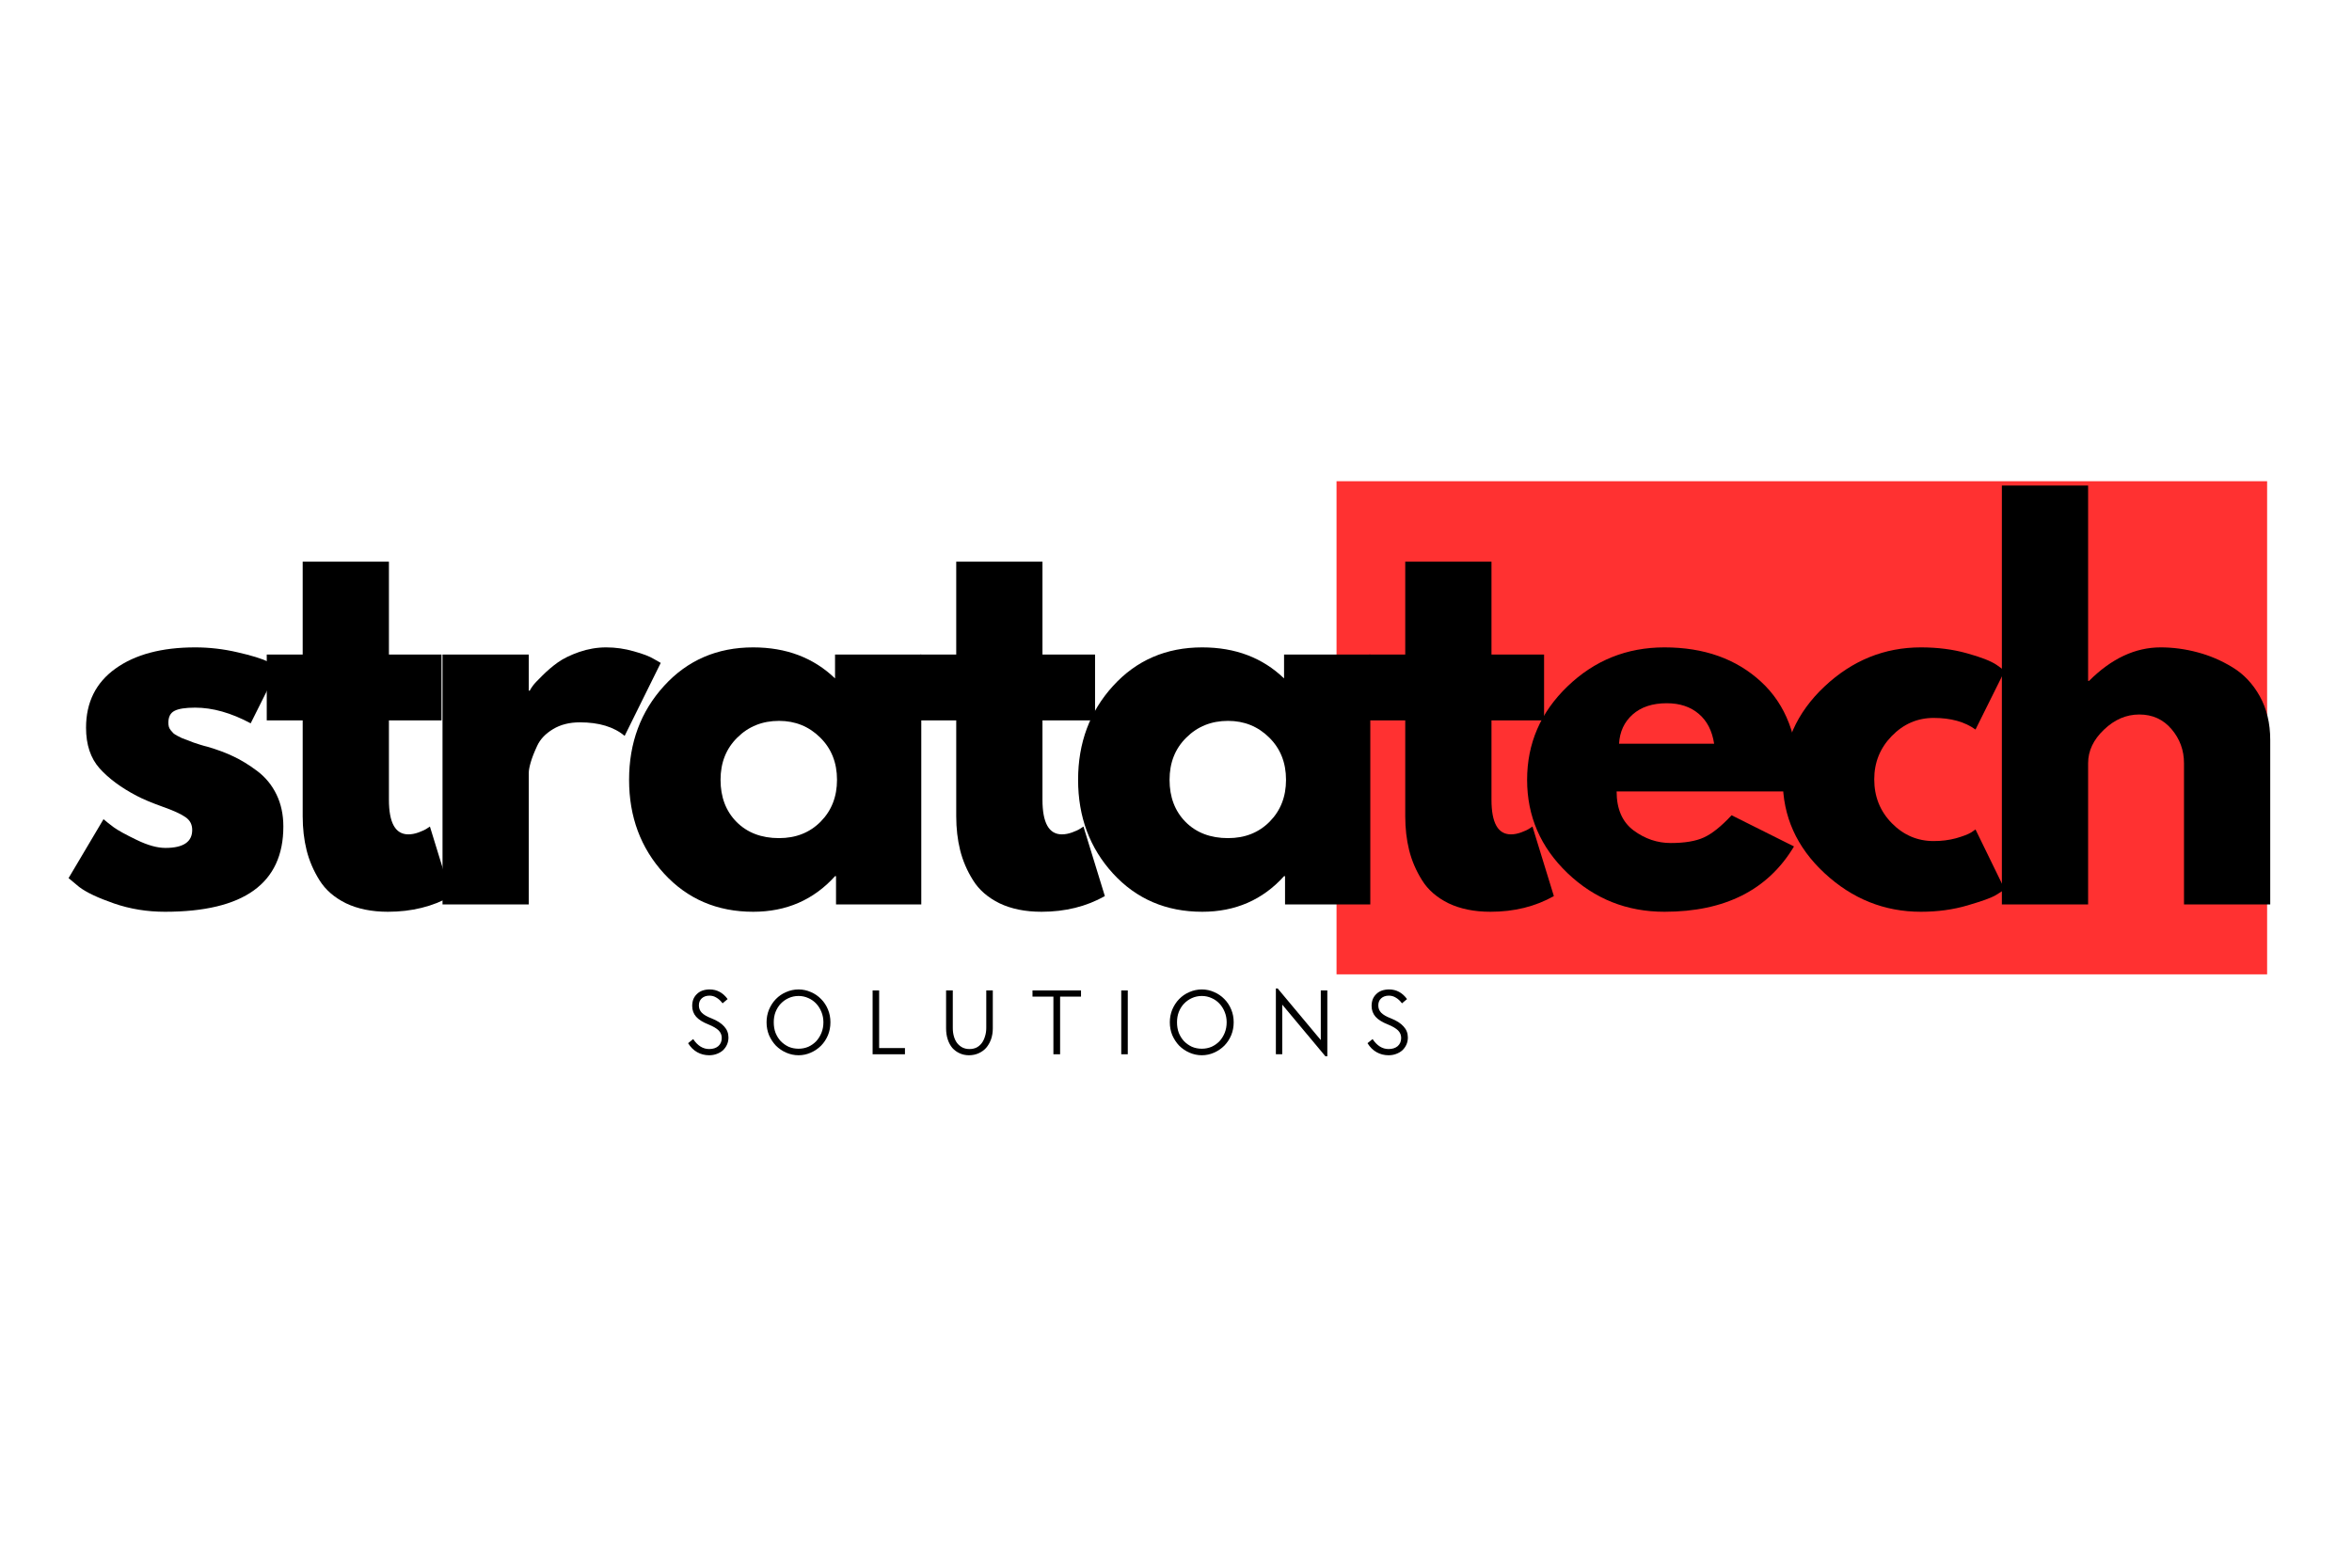 <svg xmlns="http://www.w3.org/2000/svg" xmlns:xlink="http://www.w3.org/1999/xlink" width="300" zoomAndPan="magnify" viewBox="0 0 224.88 150" height="200" preserveAspectRatio="xMidYMid meet" version="1.0"><defs><g/><clipPath id="4247f6a9b3"><path d="M 127.797 46.047 L 216.891 46.047 L 216.891 93.227 L 127.797 93.227 Z M 127.797 46.047 " clip-rule="nonzero"/></clipPath></defs><g clip-path="url(#4247f6a9b3)"><path fill="#ff3131" d="M 127.797 46.047 L 216.82 46.047 L 216.82 93.227 L 127.797 93.227 Z M 127.797 46.047 " fill-opacity="1" fill-rule="nonzero"/></g><g fill="#000000" fill-opacity="1"><g transform="translate(5.421, 86.537)"><g><path d="M 13.188 -24.594 C 14.551 -24.594 15.898 -24.438 17.234 -24.125 C 18.578 -23.82 19.57 -23.516 20.219 -23.203 L 21.203 -22.734 L 18.5 -17.328 C 16.633 -18.328 14.863 -18.828 13.188 -18.828 C 12.25 -18.828 11.586 -18.723 11.203 -18.516 C 10.816 -18.316 10.625 -17.938 10.625 -17.375 C 10.625 -17.25 10.641 -17.125 10.672 -17 C 10.703 -16.883 10.766 -16.77 10.859 -16.656 C 10.953 -16.551 11.035 -16.457 11.109 -16.375 C 11.191 -16.301 11.32 -16.219 11.5 -16.125 C 11.688 -16.031 11.832 -15.957 11.938 -15.906 C 12.051 -15.863 12.234 -15.797 12.484 -15.703 C 12.734 -15.609 12.922 -15.535 13.047 -15.484 C 13.172 -15.441 13.379 -15.375 13.672 -15.281 C 13.973 -15.188 14.195 -15.125 14.344 -15.094 C 15.312 -14.812 16.148 -14.5 16.859 -14.156 C 17.578 -13.82 18.332 -13.359 19.125 -12.766 C 19.914 -12.172 20.531 -11.422 20.969 -10.516 C 21.406 -9.617 21.625 -8.598 21.625 -7.453 C 21.625 -2.016 17.848 0.703 10.297 0.703 C 8.586 0.703 6.961 0.438 5.422 -0.094 C 3.891 -0.625 2.781 -1.148 2.094 -1.672 L 1.078 -2.516 L 4.422 -8.156 C 4.672 -7.938 5 -7.676 5.406 -7.375 C 5.812 -7.082 6.539 -6.68 7.594 -6.172 C 8.645 -5.66 9.562 -5.406 10.344 -5.406 C 12.051 -5.406 12.906 -5.977 12.906 -7.125 C 12.906 -7.656 12.688 -8.066 12.25 -8.359 C 11.82 -8.66 11.086 -8.992 10.047 -9.359 C 9.004 -9.734 8.188 -10.078 7.594 -10.391 C 6.102 -11.172 4.922 -12.047 4.047 -13.016 C 3.18 -13.992 2.75 -15.289 2.75 -16.906 C 2.75 -19.332 3.688 -21.219 5.562 -22.562 C 7.445 -23.914 9.988 -24.594 13.188 -24.594 Z M 13.188 -24.594 "/></g></g></g><g fill="#000000" fill-opacity="1"><g transform="translate(24.708, 86.537)"><g><path d="M 4.188 -23.906 L 4.188 -32.797 L 12.438 -32.797 L 12.438 -23.906 L 17.469 -23.906 L 17.469 -17.609 L 12.438 -17.609 L 12.438 -10.016 C 12.438 -7.805 13.055 -6.703 14.297 -6.703 C 14.609 -6.703 14.938 -6.766 15.281 -6.891 C 15.625 -7.016 15.891 -7.141 16.078 -7.266 L 16.359 -7.453 L 18.406 -0.797 C 16.633 0.203 14.613 0.703 12.344 0.703 C 10.789 0.703 9.453 0.43 8.328 -0.109 C 7.211 -0.66 6.367 -1.395 5.797 -2.312 C 5.223 -3.227 4.812 -4.188 4.562 -5.188 C 4.312 -6.195 4.188 -7.281 4.188 -8.438 L 4.188 -17.609 L 0.75 -17.609 L 0.75 -23.906 Z M 4.188 -23.906 "/></g></g></g><g fill="#000000" fill-opacity="1"><g transform="translate(39.476, 86.537)"><g><path d="M 2.797 0 L 2.797 -23.906 L 11.047 -23.906 L 11.047 -20.453 L 11.141 -20.453 C 11.203 -20.578 11.301 -20.734 11.438 -20.922 C 11.57 -21.109 11.875 -21.43 12.344 -21.891 C 12.812 -22.359 13.305 -22.781 13.828 -23.156 C 14.359 -23.531 15.039 -23.863 15.875 -24.156 C 16.719 -24.445 17.578 -24.594 18.453 -24.594 C 19.348 -24.594 20.227 -24.469 21.094 -24.219 C 21.969 -23.977 22.609 -23.734 23.016 -23.484 L 23.672 -23.109 L 20.219 -16.125 C 19.195 -16.988 17.77 -17.422 15.938 -17.422 C 14.938 -17.422 14.078 -17.203 13.359 -16.766 C 12.648 -16.336 12.148 -15.812 11.859 -15.188 C 11.566 -14.562 11.359 -14.031 11.234 -13.594 C 11.109 -13.164 11.047 -12.828 11.047 -12.578 L 11.047 0 Z M 2.797 0 "/></g></g></g><g fill="#000000" fill-opacity="1"><g transform="translate(59.042, 86.537)"><g><path d="M 4.422 -2.953 C 2.191 -5.391 1.078 -8.379 1.078 -11.922 C 1.078 -15.461 2.191 -18.457 4.422 -20.906 C 6.66 -23.363 9.504 -24.594 12.953 -24.594 C 16.117 -24.594 18.727 -23.602 20.781 -21.625 L 20.781 -23.906 L 29.031 -23.906 L 29.031 0 L 20.875 0 L 20.875 -2.703 L 20.781 -2.703 C 18.727 -0.43 16.117 0.703 12.953 0.703 C 9.504 0.703 6.66 -0.516 4.422 -2.953 Z M 11.438 -15.969 C 10.363 -14.914 9.828 -13.566 9.828 -11.922 C 9.828 -10.273 10.336 -8.93 11.359 -7.891 C 12.391 -6.859 13.742 -6.344 15.422 -6.344 C 17.035 -6.344 18.363 -6.867 19.406 -7.922 C 20.445 -8.973 20.969 -10.305 20.969 -11.922 C 20.969 -13.566 20.43 -14.914 19.359 -15.969 C 18.285 -17.031 16.973 -17.562 15.422 -17.562 C 13.836 -17.562 12.508 -17.031 11.438 -15.969 Z M 11.438 -15.969 "/></g></g></g><g fill="#000000" fill-opacity="1"><g transform="translate(87.228, 86.537)"><g><path d="M 4.188 -23.906 L 4.188 -32.797 L 12.438 -32.797 L 12.438 -23.906 L 17.469 -23.906 L 17.469 -17.609 L 12.438 -17.609 L 12.438 -10.016 C 12.438 -7.805 13.055 -6.703 14.297 -6.703 C 14.609 -6.703 14.938 -6.766 15.281 -6.891 C 15.625 -7.016 15.891 -7.141 16.078 -7.266 L 16.359 -7.453 L 18.406 -0.797 C 16.633 0.203 14.613 0.703 12.344 0.703 C 10.789 0.703 9.453 0.43 8.328 -0.109 C 7.211 -0.66 6.367 -1.395 5.797 -2.312 C 5.223 -3.227 4.812 -4.188 4.562 -5.188 C 4.312 -6.195 4.188 -7.281 4.188 -8.438 L 4.188 -17.609 L 0.75 -17.609 L 0.75 -23.906 Z M 4.188 -23.906 "/></g></g></g><g fill="#000000" fill-opacity="1"><g transform="translate(101.996, 86.537)"><g><path d="M 4.422 -2.953 C 2.191 -5.391 1.078 -8.379 1.078 -11.922 C 1.078 -15.461 2.191 -18.457 4.422 -20.906 C 6.66 -23.363 9.504 -24.594 12.953 -24.594 C 16.117 -24.594 18.727 -23.602 20.781 -21.625 L 20.781 -23.906 L 29.031 -23.906 L 29.031 0 L 20.875 0 L 20.875 -2.703 L 20.781 -2.703 C 18.727 -0.43 16.117 0.703 12.953 0.703 C 9.504 0.703 6.66 -0.516 4.422 -2.953 Z M 11.438 -15.969 C 10.363 -14.914 9.828 -13.566 9.828 -11.922 C 9.828 -10.273 10.336 -8.93 11.359 -7.891 C 12.391 -6.859 13.742 -6.344 15.422 -6.344 C 17.035 -6.344 18.363 -6.867 19.406 -7.922 C 20.445 -8.973 20.969 -10.305 20.969 -11.922 C 20.969 -13.566 20.43 -14.914 19.359 -15.969 C 18.285 -17.031 16.973 -17.562 15.422 -17.562 C 13.836 -17.562 12.508 -17.031 11.438 -15.969 Z M 11.438 -15.969 "/></g></g></g><g fill="#000000" fill-opacity="1"><g transform="translate(130.182, 86.537)"><g><path d="M 4.188 -23.906 L 4.188 -32.797 L 12.438 -32.797 L 12.438 -23.906 L 17.469 -23.906 L 17.469 -17.609 L 12.438 -17.609 L 12.438 -10.016 C 12.438 -7.805 13.055 -6.703 14.297 -6.703 C 14.609 -6.703 14.938 -6.766 15.281 -6.891 C 15.625 -7.016 15.891 -7.141 16.078 -7.266 L 16.359 -7.453 L 18.406 -0.797 C 16.633 0.203 14.613 0.703 12.344 0.703 C 10.789 0.703 9.453 0.43 8.328 -0.109 C 7.211 -0.66 6.367 -1.395 5.797 -2.312 C 5.223 -3.227 4.812 -4.188 4.562 -5.188 C 4.312 -6.195 4.188 -7.281 4.188 -8.438 L 4.188 -17.609 L 0.75 -17.609 L 0.75 -23.906 Z M 4.188 -23.906 "/></g></g></g><g fill="#000000" fill-opacity="1"><g transform="translate(144.95, 86.537)"><g><path d="M 26.984 -10.812 L 9.641 -10.812 C 9.641 -9.133 10.18 -7.891 11.266 -7.078 C 12.359 -6.273 13.539 -5.875 14.812 -5.875 C 16.156 -5.875 17.211 -6.051 17.984 -6.406 C 18.766 -6.758 19.648 -7.469 20.641 -8.531 L 26.609 -5.547 C 24.117 -1.379 19.988 0.703 14.219 0.703 C 10.613 0.703 7.52 -0.531 4.938 -3 C 2.363 -5.469 1.078 -8.441 1.078 -11.922 C 1.078 -15.398 2.363 -18.379 4.938 -20.859 C 7.52 -23.348 10.613 -24.594 14.219 -24.594 C 18 -24.594 21.078 -23.5 23.453 -21.312 C 25.836 -19.125 27.031 -15.992 27.031 -11.922 C 27.031 -11.367 27.016 -11 26.984 -10.812 Z M 9.875 -15.375 L 18.969 -15.375 C 18.781 -16.613 18.289 -17.566 17.5 -18.234 C 16.707 -18.91 15.688 -19.25 14.438 -19.25 C 13.07 -19.25 11.984 -18.891 11.172 -18.172 C 10.367 -17.453 9.938 -16.52 9.875 -15.375 Z M 9.875 -15.375 "/></g></g></g><g fill="#000000" fill-opacity="1"><g transform="translate(169.408, 86.537)"><g><path d="M 15.516 -17.844 C 13.961 -17.844 12.625 -17.266 11.5 -16.109 C 10.383 -14.961 9.828 -13.582 9.828 -11.969 C 9.828 -10.32 10.383 -8.926 11.5 -7.781 C 12.625 -6.633 13.961 -6.062 15.516 -6.062 C 16.266 -6.062 16.973 -6.148 17.641 -6.328 C 18.305 -6.516 18.797 -6.703 19.109 -6.891 L 19.516 -7.172 L 22.312 -1.438 C 22.102 -1.289 21.801 -1.098 21.406 -0.859 C 21.02 -0.629 20.133 -0.312 18.75 0.094 C 17.375 0.5 15.891 0.703 14.297 0.703 C 10.797 0.703 7.719 -0.531 5.062 -3 C 2.406 -5.469 1.078 -8.426 1.078 -11.875 C 1.078 -15.352 2.406 -18.344 5.062 -20.844 C 7.719 -23.344 10.797 -24.594 14.297 -24.594 C 15.891 -24.594 17.352 -24.406 18.688 -24.031 C 20.02 -23.664 20.969 -23.297 21.531 -22.922 L 22.312 -22.359 L 19.516 -16.734 C 18.492 -17.473 17.16 -17.844 15.516 -17.844 Z M 15.516 -17.844 "/></g></g></g><g fill="#000000" fill-opacity="1"><g transform="translate(188.649, 86.537)"><g><path d="M 2.797 0 L 2.797 -40.078 L 11.047 -40.078 L 11.047 -21.391 L 11.141 -21.391 C 13.273 -23.523 15.555 -24.594 17.984 -24.594 C 19.16 -24.594 20.332 -24.438 21.5 -24.125 C 22.664 -23.82 23.785 -23.344 24.859 -22.688 C 25.93 -22.039 26.801 -21.117 27.469 -19.922 C 28.133 -18.723 28.469 -17.332 28.469 -15.75 L 28.469 0 L 20.219 0 L 20.219 -13.516 C 20.219 -14.754 19.82 -15.836 19.031 -16.766 C 18.238 -17.703 17.207 -18.172 15.938 -18.172 C 14.695 -18.172 13.57 -17.688 12.562 -16.719 C 11.551 -15.758 11.047 -14.691 11.047 -13.516 L 11.047 0 Z M 2.797 0 "/></g></g></g><g fill="#000000" fill-opacity="1"><g transform="translate(65.486, 100.875)"><g><path d="M 2.297 0.094 C 1.879 0.094 1.492 -0.004 1.141 -0.203 C 0.797 -0.398 0.508 -0.688 0.281 -1.062 L 0.766 -1.453 C 1.191 -0.816 1.703 -0.5 2.297 -0.5 C 2.66 -0.5 2.953 -0.594 3.172 -0.781 C 3.391 -0.977 3.5 -1.238 3.5 -1.562 C 3.5 -1.844 3.398 -2.082 3.203 -2.281 C 3.004 -2.477 2.688 -2.664 2.25 -2.844 C 1.695 -3.062 1.297 -3.312 1.047 -3.594 C 0.797 -3.883 0.672 -4.227 0.672 -4.625 C 0.672 -4.852 0.707 -5.066 0.781 -5.266 C 0.863 -5.461 0.977 -5.629 1.125 -5.766 C 1.27 -5.91 1.445 -6.02 1.656 -6.094 C 1.863 -6.164 2.094 -6.203 2.344 -6.203 C 3.039 -6.203 3.613 -5.895 4.062 -5.281 L 3.578 -4.875 C 3.391 -5.125 3.191 -5.305 2.984 -5.422 C 2.785 -5.547 2.566 -5.609 2.328 -5.609 C 2.016 -5.609 1.766 -5.52 1.578 -5.344 C 1.398 -5.176 1.312 -4.953 1.312 -4.672 C 1.312 -4.398 1.406 -4.164 1.594 -3.969 C 1.781 -3.781 2.086 -3.602 2.516 -3.438 C 3.066 -3.219 3.473 -2.957 3.734 -2.656 C 4.004 -2.363 4.141 -2.016 4.141 -1.609 C 4.141 -1.359 4.094 -1.129 4 -0.922 C 3.906 -0.711 3.773 -0.531 3.609 -0.375 C 3.441 -0.227 3.242 -0.113 3.016 -0.031 C 2.797 0.051 2.555 0.094 2.297 0.094 Z M 2.297 0.094 "/></g></g></g><g fill="#000000" fill-opacity="1"><g transform="translate(72.819, 100.875)"><g><path d="M 3.516 0.094 C 3.098 0.094 2.703 0.008 2.328 -0.156 C 1.953 -0.32 1.625 -0.547 1.344 -0.828 C 1.07 -1.117 0.852 -1.453 0.688 -1.828 C 0.531 -2.211 0.453 -2.625 0.453 -3.062 C 0.453 -3.488 0.531 -3.895 0.688 -4.281 C 0.852 -4.664 1.07 -5 1.344 -5.281 C 1.625 -5.57 1.953 -5.797 2.328 -5.953 C 2.703 -6.117 3.098 -6.203 3.516 -6.203 C 3.93 -6.203 4.32 -6.117 4.688 -5.953 C 5.062 -5.797 5.391 -5.57 5.672 -5.281 C 5.953 -5 6.172 -4.664 6.328 -4.281 C 6.484 -3.906 6.562 -3.5 6.562 -3.062 C 6.562 -2.625 6.484 -2.211 6.328 -1.828 C 6.172 -1.453 5.953 -1.117 5.672 -0.828 C 5.391 -0.547 5.062 -0.32 4.688 -0.156 C 4.32 0.008 3.93 0.094 3.516 0.094 Z M 3.516 -0.531 C 3.848 -0.531 4.16 -0.594 4.453 -0.719 C 4.742 -0.852 4.992 -1.031 5.203 -1.25 C 5.41 -1.477 5.578 -1.742 5.703 -2.047 C 5.828 -2.359 5.891 -2.695 5.891 -3.062 C 5.891 -3.414 5.828 -3.742 5.703 -4.047 C 5.578 -4.359 5.41 -4.625 5.203 -4.844 C 4.992 -5.07 4.742 -5.25 4.453 -5.375 C 4.16 -5.508 3.848 -5.578 3.516 -5.578 C 3.172 -5.578 2.852 -5.508 2.562 -5.375 C 2.281 -5.25 2.031 -5.07 1.812 -4.844 C 1.602 -4.625 1.438 -4.359 1.312 -4.047 C 1.195 -3.742 1.141 -3.414 1.141 -3.062 C 1.141 -2.695 1.195 -2.359 1.312 -2.047 C 1.438 -1.742 1.602 -1.477 1.812 -1.25 C 2.031 -1.031 2.281 -0.852 2.562 -0.719 C 2.852 -0.594 3.172 -0.531 3.516 -0.531 Z M 3.516 -0.531 "/></g></g></g><g fill="#000000" fill-opacity="1"><g transform="translate(82.589, 100.875)"><g><path d="M 0.828 -6.109 L 1.453 -6.109 L 1.453 -0.594 L 3.922 -0.594 L 3.922 0 L 0.828 0 Z M 0.828 -6.109 "/></g></g></g><g fill="#000000" fill-opacity="1"><g transform="translate(89.665, 100.875)"><g><path d="M 2.969 0.094 C 2.645 0.094 2.348 0.031 2.078 -0.094 C 1.805 -0.219 1.57 -0.391 1.375 -0.609 C 1.188 -0.836 1.039 -1.109 0.938 -1.422 C 0.832 -1.742 0.781 -2.098 0.781 -2.484 L 0.781 -6.109 L 1.422 -6.109 L 1.422 -2.531 C 1.422 -2.227 1.457 -1.953 1.531 -1.703 C 1.602 -1.453 1.707 -1.238 1.844 -1.062 C 1.988 -0.883 2.16 -0.742 2.359 -0.641 C 2.555 -0.547 2.773 -0.5 3.016 -0.5 C 3.266 -0.5 3.488 -0.547 3.688 -0.641 C 3.883 -0.742 4.051 -0.883 4.188 -1.062 C 4.32 -1.238 4.426 -1.453 4.5 -1.703 C 4.582 -1.953 4.625 -2.227 4.625 -2.531 L 4.625 -6.109 L 5.25 -6.109 L 5.25 -2.484 C 5.25 -2.098 5.191 -1.742 5.078 -1.422 C 4.961 -1.109 4.805 -0.836 4.609 -0.609 C 4.41 -0.391 4.172 -0.219 3.891 -0.094 C 3.609 0.031 3.301 0.094 2.969 0.094 Z M 2.969 0.094 "/></g></g></g><g fill="#000000" fill-opacity="1"><g transform="translate(98.431, 100.875)"><g><path d="M 2.281 -5.516 L 0.281 -5.516 L 0.281 -6.109 L 4.922 -6.109 L 4.922 -5.516 L 2.922 -5.516 L 2.922 0 L 2.281 0 Z M 2.281 -5.516 "/></g></g></g><g fill="#000000" fill-opacity="1"><g transform="translate(106.374, 100.875)"><g><path d="M 0.828 -6.109 L 1.453 -6.109 L 1.453 0 L 0.828 0 Z M 0.828 -6.109 "/></g></g></g><g fill="#000000" fill-opacity="1"><g transform="translate(111.396, 100.875)"><g><path d="M 3.516 0.094 C 3.098 0.094 2.703 0.008 2.328 -0.156 C 1.953 -0.32 1.625 -0.547 1.344 -0.828 C 1.07 -1.117 0.852 -1.453 0.688 -1.828 C 0.531 -2.211 0.453 -2.625 0.453 -3.062 C 0.453 -3.488 0.531 -3.895 0.688 -4.281 C 0.852 -4.664 1.07 -5 1.344 -5.281 C 1.625 -5.57 1.953 -5.797 2.328 -5.953 C 2.703 -6.117 3.098 -6.203 3.516 -6.203 C 3.93 -6.203 4.32 -6.117 4.688 -5.953 C 5.062 -5.797 5.391 -5.57 5.672 -5.281 C 5.953 -5 6.172 -4.664 6.328 -4.281 C 6.484 -3.906 6.562 -3.5 6.562 -3.062 C 6.562 -2.625 6.484 -2.211 6.328 -1.828 C 6.172 -1.453 5.953 -1.117 5.672 -0.828 C 5.391 -0.547 5.062 -0.32 4.688 -0.156 C 4.32 0.008 3.93 0.094 3.516 0.094 Z M 3.516 -0.531 C 3.848 -0.531 4.16 -0.594 4.453 -0.719 C 4.742 -0.852 4.992 -1.031 5.203 -1.25 C 5.41 -1.477 5.578 -1.742 5.703 -2.047 C 5.828 -2.359 5.891 -2.695 5.891 -3.062 C 5.891 -3.414 5.828 -3.742 5.703 -4.047 C 5.578 -4.359 5.41 -4.625 5.203 -4.844 C 4.992 -5.07 4.742 -5.25 4.453 -5.375 C 4.16 -5.508 3.848 -5.578 3.516 -5.578 C 3.172 -5.578 2.852 -5.508 2.562 -5.375 C 2.281 -5.25 2.031 -5.07 1.812 -4.844 C 1.602 -4.625 1.438 -4.359 1.312 -4.047 C 1.195 -3.742 1.141 -3.414 1.141 -3.062 C 1.141 -2.695 1.195 -2.359 1.312 -2.047 C 1.438 -1.742 1.602 -1.477 1.812 -1.25 C 2.031 -1.031 2.281 -0.852 2.562 -0.719 C 2.852 -0.594 3.172 -0.531 3.516 -0.531 Z M 3.516 -0.531 "/></g></g></g><g fill="#000000" fill-opacity="1"><g transform="translate(121.166, 100.875)"><g><path d="M 1.438 -4.75 L 1.438 0 L 0.828 0 L 0.828 -6.297 L 1 -6.297 L 5.125 -1.359 L 5.125 -6.109 L 5.75 -6.109 L 5.75 0.188 L 5.562 0.188 Z M 1.438 -4.75 "/></g></g></g><g fill="#000000" fill-opacity="1"><g transform="translate(130.48, 100.875)"><g><path d="M 2.297 0.094 C 1.879 0.094 1.492 -0.004 1.141 -0.203 C 0.797 -0.398 0.508 -0.688 0.281 -1.062 L 0.766 -1.453 C 1.191 -0.816 1.703 -0.5 2.297 -0.5 C 2.66 -0.5 2.953 -0.594 3.172 -0.781 C 3.391 -0.977 3.5 -1.238 3.5 -1.562 C 3.5 -1.844 3.398 -2.082 3.203 -2.281 C 3.004 -2.477 2.688 -2.664 2.25 -2.844 C 1.695 -3.062 1.297 -3.312 1.047 -3.594 C 0.797 -3.883 0.672 -4.227 0.672 -4.625 C 0.672 -4.852 0.707 -5.066 0.781 -5.266 C 0.863 -5.461 0.977 -5.629 1.125 -5.766 C 1.27 -5.91 1.445 -6.02 1.656 -6.094 C 1.863 -6.164 2.094 -6.203 2.344 -6.203 C 3.039 -6.203 3.613 -5.895 4.062 -5.281 L 3.578 -4.875 C 3.391 -5.125 3.191 -5.305 2.984 -5.422 C 2.785 -5.547 2.566 -5.609 2.328 -5.609 C 2.016 -5.609 1.766 -5.52 1.578 -5.344 C 1.398 -5.176 1.312 -4.953 1.312 -4.672 C 1.312 -4.398 1.406 -4.164 1.594 -3.969 C 1.781 -3.781 2.086 -3.602 2.516 -3.438 C 3.066 -3.219 3.473 -2.957 3.734 -2.656 C 4.004 -2.363 4.141 -2.016 4.141 -1.609 C 4.141 -1.359 4.094 -1.129 4 -0.922 C 3.906 -0.711 3.773 -0.531 3.609 -0.375 C 3.441 -0.227 3.242 -0.113 3.016 -0.031 C 2.797 0.051 2.555 0.094 2.297 0.094 Z M 2.297 0.094 "/></g></g></g></svg>